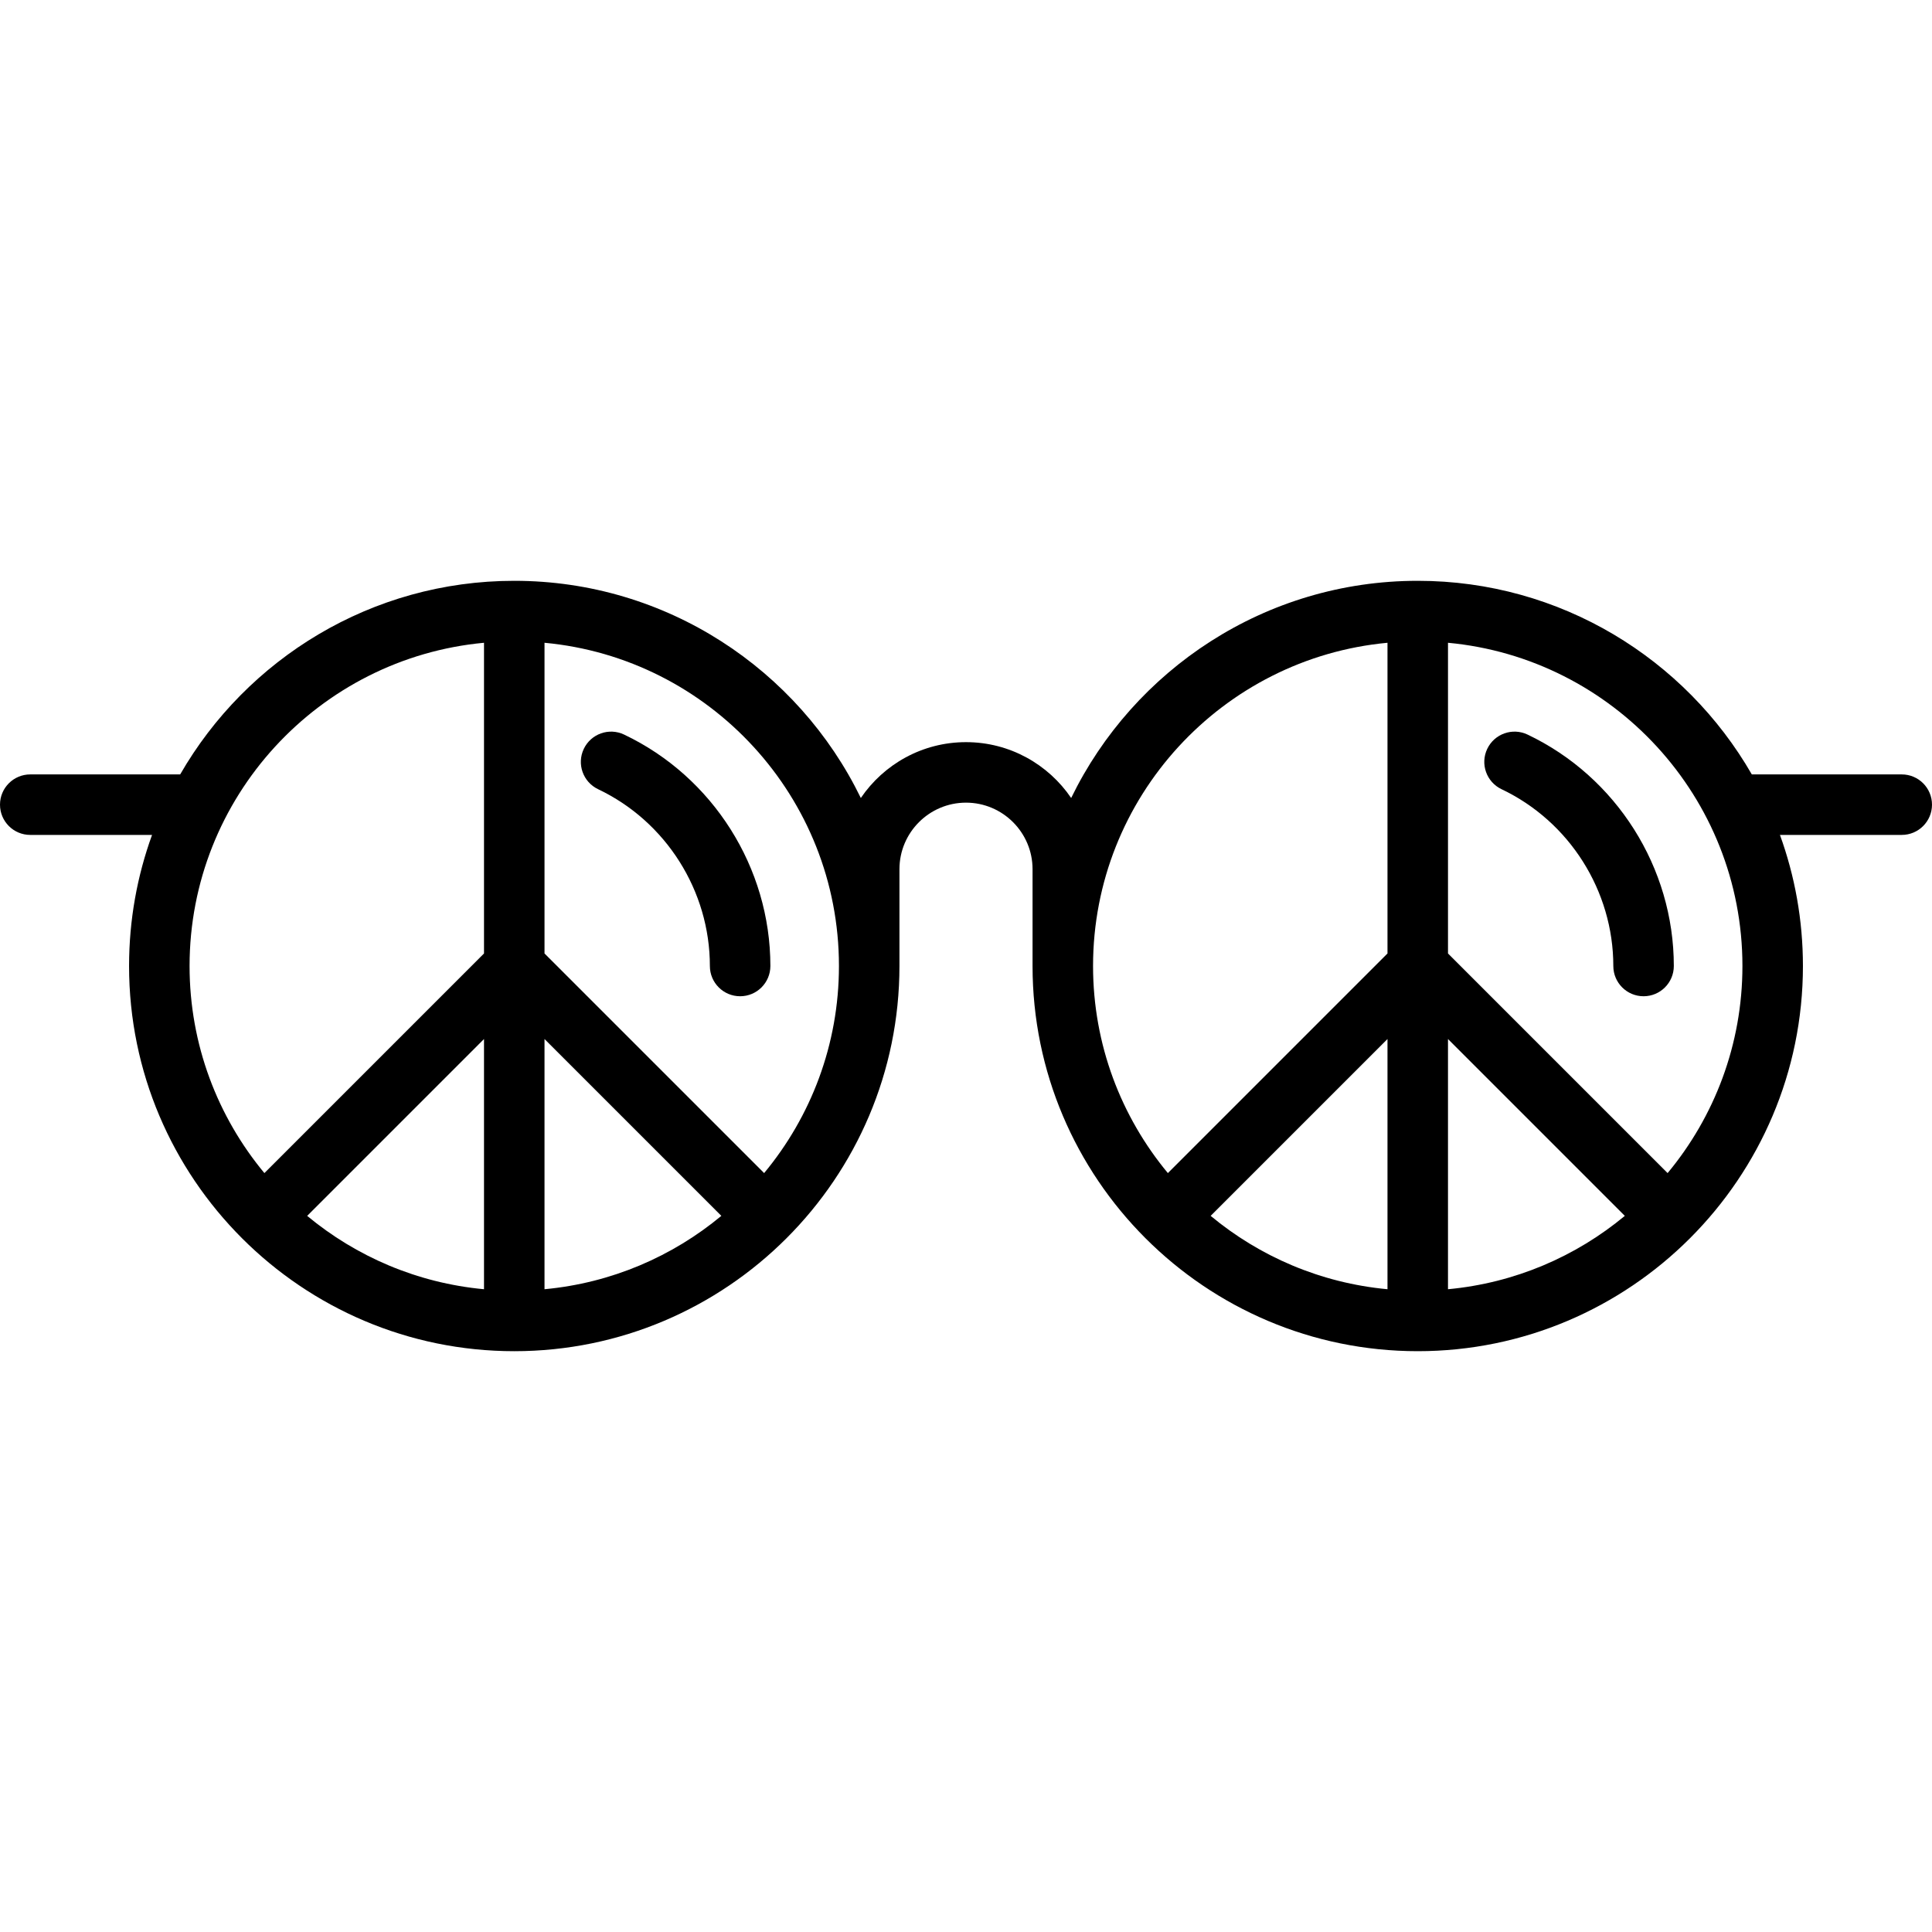 <?xml version="1.0" encoding="iso-8859-1"?>
<!-- Uploaded to: SVG Repo, www.svgrepo.com, Generator: SVG Repo Mixer Tools -->
<svg fill="#000000" height="800px" width="800px" version="1.1" id="Layer_1" xmlns="http://www.w3.org/2000/svg" xmlns:xlink="http://www.w3.org/1999/xlink" 
	 viewBox="0 0 512 512" xml:space="preserve">
<g>
	<g>
		<path d="M503.983,205.228H464.25c-17.638-30.637-50.717-51.307-88.534-51.307c-40.334,0-75.277,23.516-91.845,57.556
			c-6.063-8.924-16.293-14.8-27.871-14.8s-21.809,5.876-27.871,14.8c-16.568-34.04-51.511-57.556-91.845-57.556
			c-37.816,0-70.896,20.67-88.534,51.307H8.017c-4.427,0-8.017,3.589-8.017,8.017s3.589,8.017,8.017,8.017h32.278
			c-3.939,10.848-6.091,22.547-6.091,34.739c0,56.287,45.792,102.079,102.079,102.079S238.363,312.287,238.363,256v-25.653
			c0-9.725,7.912-17.637,17.637-17.637s17.637,7.912,17.637,17.637V256c0,56.287,45.792,102.079,102.079,102.079
			S477.795,312.287,477.795,256c0-12.192-2.152-23.891-6.091-34.739h32.279c4.427,0,8.017-3.589,8.017-8.017
			S508.411,205.228,503.983,205.228z M128.267,341.659c-17.716-1.645-33.891-8.672-46.863-19.442l46.863-46.864V341.659z
			 M128.267,252.68l-58.201,58.201C57.691,295.974,50.238,276.842,50.238,256c0-44.742,34.33-81.601,78.029-85.659V252.68z
			 M144.301,341.659v-66.306l46.863,46.863C178.192,332.987,162.016,340.014,144.301,341.659z M202.502,310.88l-58.201-58.2v-82.339
			C188,174.4,222.33,211.259,222.33,256C222.33,276.842,214.876,295.974,202.502,310.88z M367.699,341.659
			c-17.716-1.645-33.891-8.672-46.864-19.442l46.864-46.864V341.659z M367.699,252.68l-58.201,58.201
			C297.124,295.974,289.67,276.842,289.67,256c0-44.742,34.33-81.601,78.029-85.659V252.68z M383.733,341.659v-66.306l46.863,46.863
			C417.624,332.987,401.449,340.014,383.733,341.659z M441.934,310.88l-58.201-58.2v-82.339c43.7,4.059,78.029,40.918,78.029,85.659
			C461.762,276.842,454.309,295.974,441.934,310.88z"/>
	</g>
</g>
<g>
	<g>
		<path d="M165.39,194.667c-3.999-1.9-8.781-0.199-10.682,3.799c-1.901,3.999-0.2,8.781,3.799,10.682
			c17.993,8.551,29.618,26.943,29.618,46.852c0,4.427,3.589,8.017,8.017,8.017c4.427,0,8.017-3.589,8.017-8.017
			C204.159,229.935,188.941,205.861,165.39,194.667z"/>
	</g>
</g>
<g>
	<g>
		<path d="M404.811,194.667c-4-1.9-8.781-0.199-10.682,3.799c-1.901,3.999-0.2,8.781,3.799,10.682
			c17.993,8.551,29.618,26.943,29.618,46.852c0,4.427,3.589,8.017,8.017,8.017s8.017-3.589,8.017-8.017
			C443.58,229.935,428.362,205.861,404.811,194.667z"/>
	</g>
</g>
</svg>